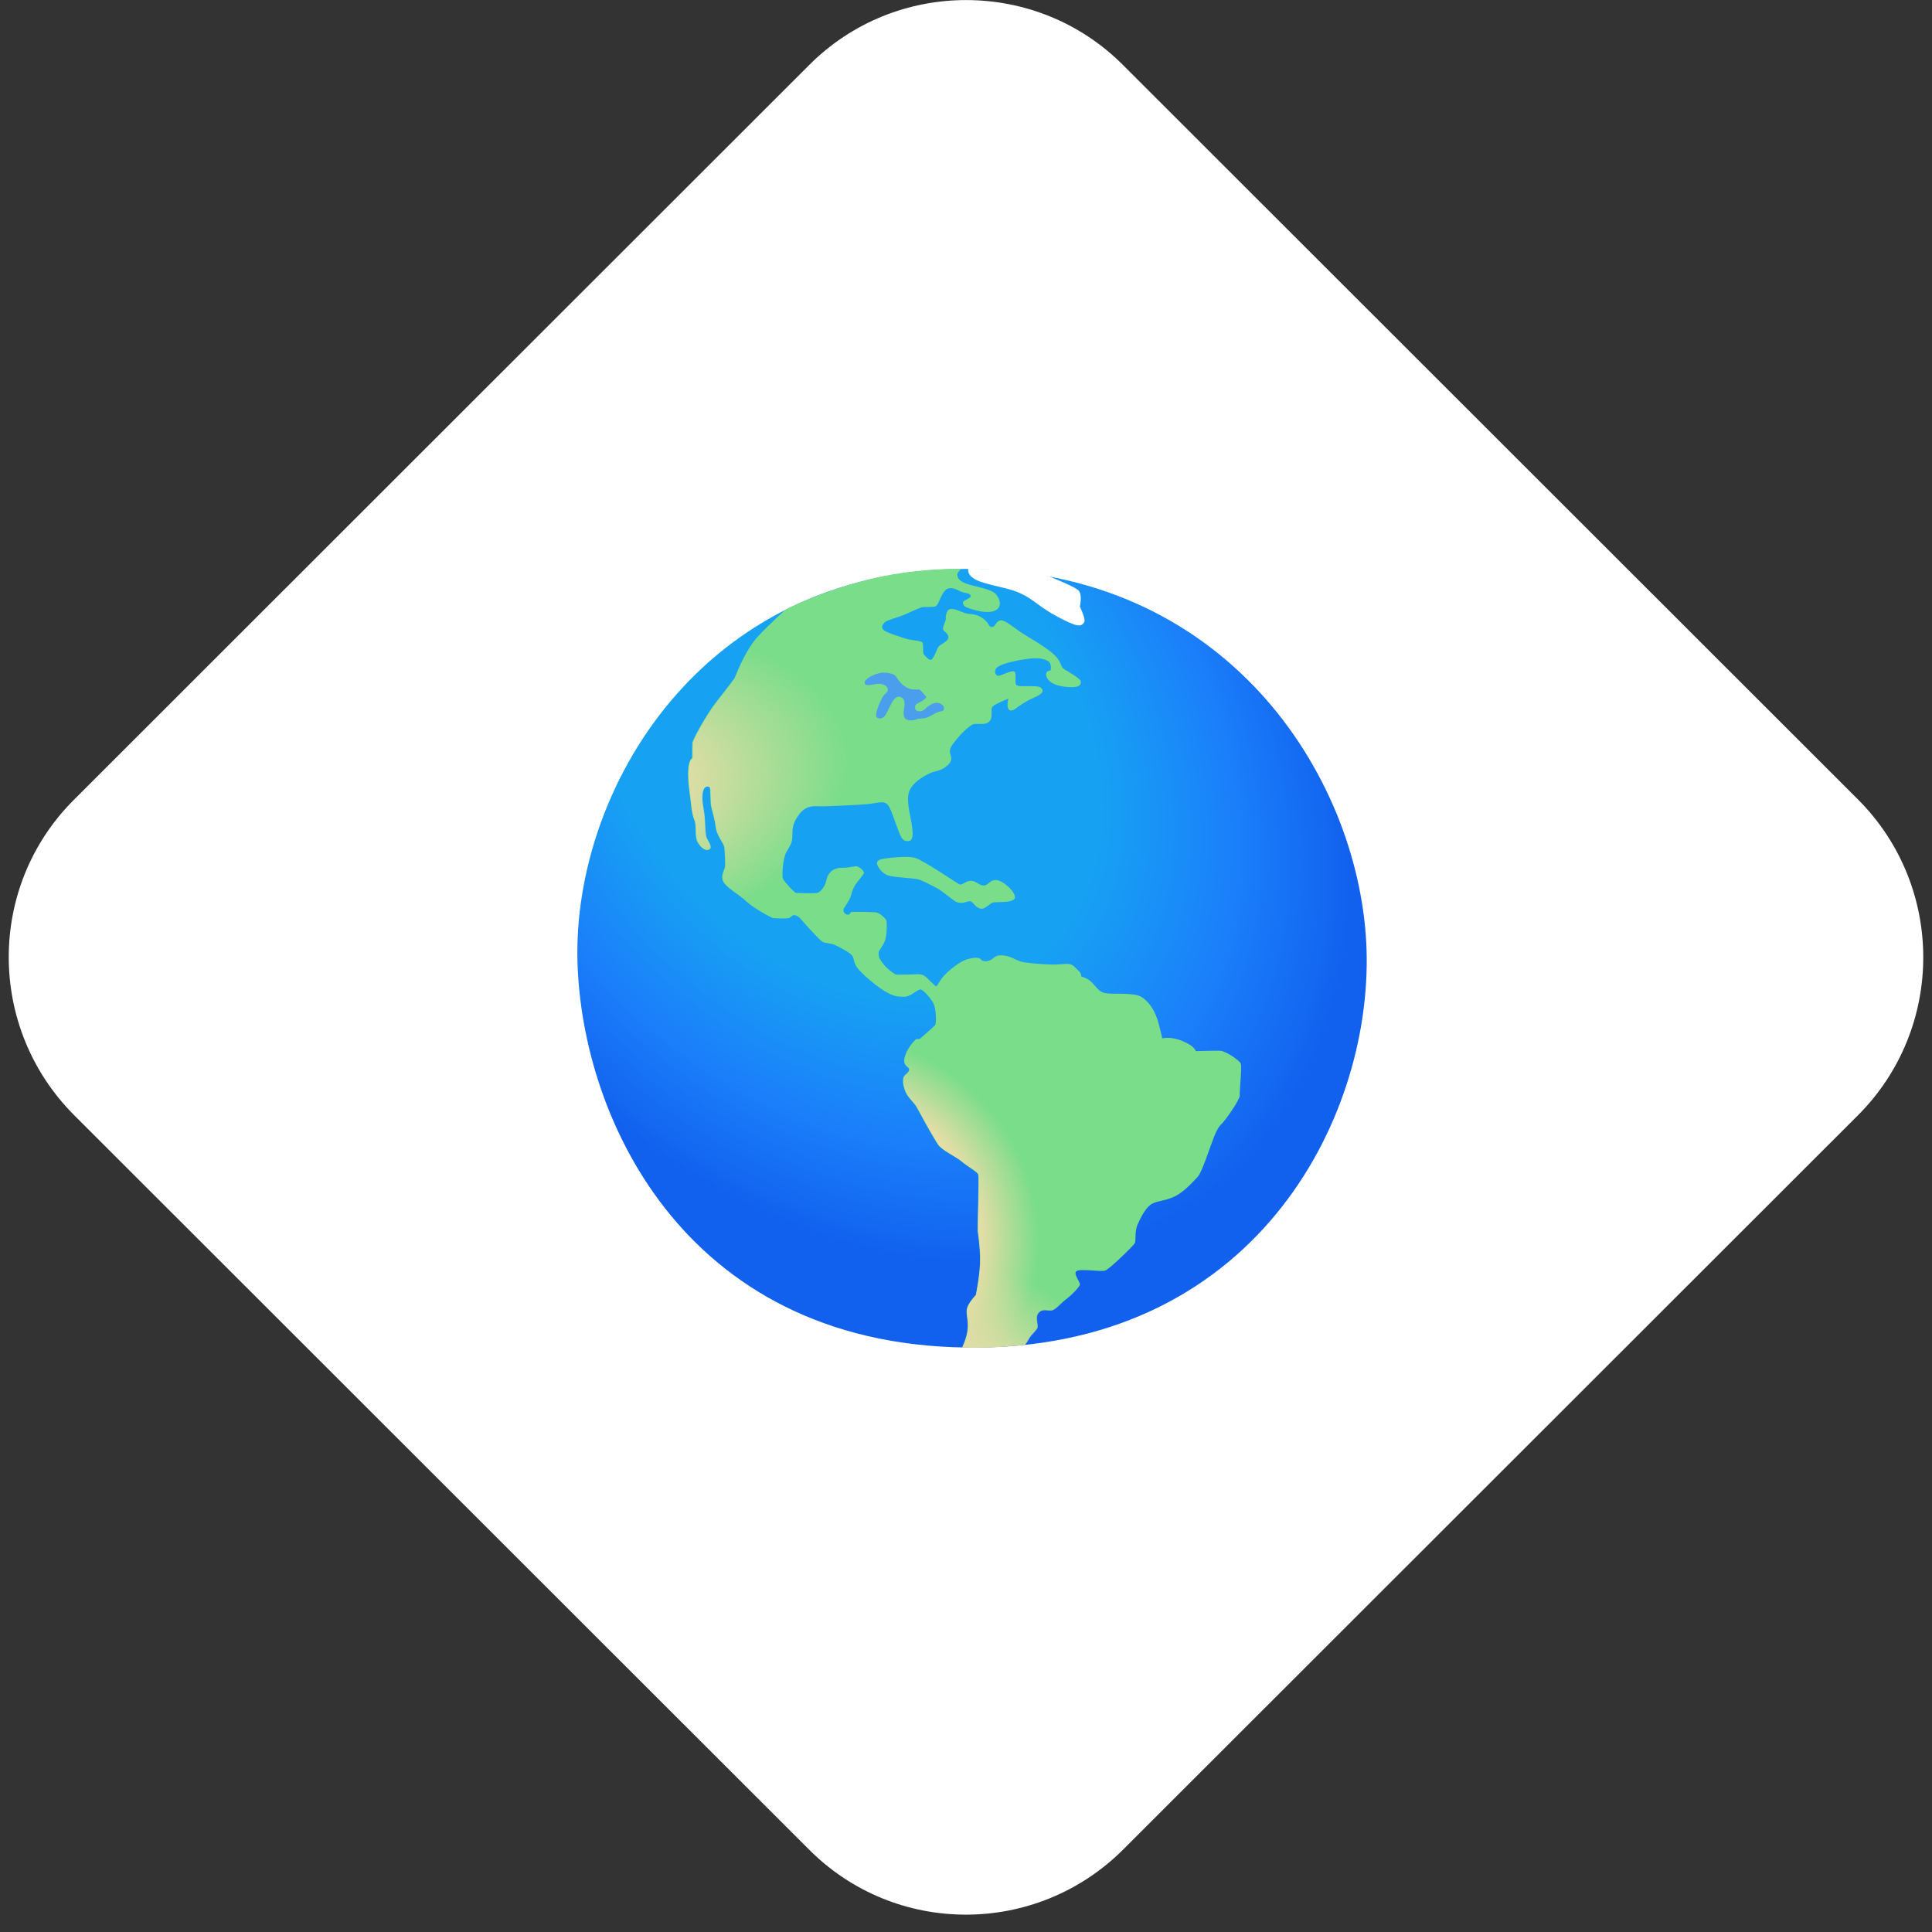 <svg width="111" height="111" viewBox="0 0 111 111" fill="none" xmlns="http://www.w3.org/2000/svg">
<rect x="0" y="0" width="111" height="111" fill="#333333" stroke="none"/>
<path d="M106.772 45.956L64.538 3.753C59.57 -1.246 51.442 -1.246 46.473 3.753L4.24 45.956C-0.759 50.955 -0.729 59.052 4.24 64.051L46.473 106.254C51.442 111.253 59.539 111.253 64.538 106.254L106.772 64.051C111.74 59.052 111.74 50.955 106.772 45.956Z" fill="white"/>
<path d="M33.178 55.258C33.432 64.409 39.549 77.59 56.221 77.421C72.466 77.256 79.006 63.809 78.496 54.148C77.983 44.489 70.374 32.601 55.325 32.687C40.273 32.77 32.9 45.422 33.178 55.258Z" fill="url(#paint0_radial_110_81724)"/>
<path d="M55.636 32.684C55.636 32.684 55.468 33.16 56.45 33.46C57.432 33.76 57.954 33.779 58.655 34.101C59.356 34.42 59.776 34.922 60.778 35.444C61.779 35.965 62.12 36.085 62.3 35.725C62.383 35.563 62.041 34.843 62.041 34.843C62.041 34.843 62.203 34.161 61.962 33.921C61.76 33.718 60.642 33.265 60.241 33.103C59.866 32.953 58.52 32.788 57.875 32.747C56.292 32.65 55.636 32.684 55.636 32.684Z" fill="white"/>
<path d="M50.398 49.679C50.431 49.765 50.641 50.192 51.061 50.309C51.481 50.425 52.591 50.447 52.858 50.552C53.128 50.657 53.78 50.995 53.956 51.1C54.133 51.205 54.819 51.782 54.984 51.835C55.37 51.962 55.591 51.73 55.768 51.79C55.944 51.85 56.049 52.187 56.398 52.21C56.608 52.225 56.878 51.884 57.076 51.846C57.275 51.809 58.291 51.891 58.314 51.565C58.336 51.239 57.624 50.56 57.204 50.56C56.851 50.56 56.795 50.864 56.525 50.875C56.255 50.886 56.083 50.594 55.768 50.605C55.453 50.616 55.288 50.886 55.115 50.804C54.939 50.721 53.06 49.427 52.569 49.285C52.078 49.146 50.795 49.319 50.619 49.367C50.446 49.424 50.341 49.529 50.398 49.679Z" fill="#7ADD8A"/>
<path d="M42.196 38.972C42.477 38.29 42.92 37.259 43.52 36.595C44.124 35.931 45.155 35.009 45.155 35.009C45.155 35.009 46.992 34.045 49.764 33.325C52.535 32.605 55.216 32.687 55.216 32.687C55.216 32.687 54.984 32.905 55.002 33.025C55.021 33.145 55.021 33.347 55.505 33.527C55.985 33.707 56.949 33.827 57.211 34.131C57.474 34.431 57.553 34.832 57.252 35.035C56.953 35.237 56.409 35.174 55.888 35.016C55.366 34.855 55.385 34.836 55.325 34.656C55.265 34.476 55.846 34.394 55.767 34.214C55.689 34.034 55.426 34.112 55.126 33.951C54.826 33.79 54.609 33.752 54.421 33.831C54.234 33.91 54.05 34.307 53.968 34.506C53.885 34.705 53.84 34.772 53.758 34.832C53.675 34.892 53.165 34.866 53.026 34.877C52.888 34.889 52.34 35.144 52.017 35.294C51.691 35.444 51.009 35.609 50.855 35.736C50.705 35.864 50.566 36.074 50.821 36.235C51.076 36.396 51.646 36.561 51.984 36.677C52.321 36.794 52.914 36.805 52.992 36.91C53.075 37.015 53.004 37.502 53.064 37.574C53.12 37.645 53.341 37.934 53.48 37.911C53.619 37.889 53.818 37.352 53.896 37.191C53.979 37.03 54.534 36.842 54.489 36.587C54.444 36.332 54.185 36.284 54.174 36.134C54.163 35.984 54.346 35.669 54.335 35.586C54.324 35.504 54.346 35.039 54.59 34.994C54.834 34.949 55.171 35.132 55.449 35.226C55.726 35.32 56.008 35.215 56.435 35.504C56.866 35.792 56.773 36.014 56.983 36.025C57.193 36.036 57.204 35.687 57.481 35.642C57.759 35.597 58.284 36.119 58.944 36.512C59.604 36.906 60.5 37.454 60.766 37.836C61.032 38.219 60.939 38.312 61.149 38.451C61.359 38.59 62.056 38.972 62.09 39.137C62.124 39.299 62.079 39.52 61.392 39.475C60.706 39.43 60.417 39.254 60.252 39.081C60.091 38.909 60.08 38.744 60.125 38.639C60.17 38.534 60.358 38.522 60.358 38.522C60.358 38.522 60.462 38.091 60.185 37.964C59.907 37.836 59.638 37.754 58.779 37.892C57.92 38.031 57.339 38.23 57.222 38.414C57.106 38.601 57.211 38.83 57.361 38.83C57.511 38.83 58.059 38.515 58.254 38.575C58.453 38.631 58.254 39.272 58.404 39.366C58.554 39.46 59.008 39.411 59.251 39.422C59.495 39.434 59.75 39.4 59.877 39.595C60.005 39.79 59.656 39.977 59.33 40.116C59.004 40.255 58.528 40.57 58.389 40.686C58.25 40.802 58.017 40.907 57.924 40.709C57.83 40.51 57.935 40.139 57.935 40.139C57.935 40.139 57.144 40.454 57.016 40.604C56.889 40.754 57.087 41.219 56.829 41.462C56.574 41.706 56.12 41.519 55.888 41.624C55.655 41.729 55.25 42.122 54.98 42.449C54.714 42.775 54.575 42.947 54.575 43.18C54.575 43.412 54.83 43.645 54.414 43.994C53.998 44.342 53.776 44.26 53.405 44.436C53.034 44.609 52.475 44.935 52.254 45.422C52.032 45.91 52.31 46.885 52.359 47.222C52.404 47.56 52.569 48.314 52.186 48.325C51.804 48.336 51.755 48.092 51.477 47.339C51.2 46.585 51.095 46.247 50.885 46.142C50.675 46.037 50.409 46.131 49.944 46.187C49.479 46.244 47.608 46.326 47.225 46.326C46.843 46.326 46.355 46.21 45.924 46.769C45.492 47.327 45.53 47.639 45.519 48.059C45.508 48.479 45.369 48.606 45.17 48.966C44.971 49.326 44.915 50.324 44.983 50.489C45.054 50.65 45.646 51.302 45.748 51.302C45.852 51.302 46.816 51.347 46.977 51.291C47.139 51.235 47.326 51.002 47.42 50.77C47.514 50.537 47.476 50.339 47.735 50.084C47.994 49.829 48.339 49.862 48.56 49.851C48.781 49.84 48.954 49.795 49.153 49.769C49.351 49.746 49.651 50.046 49.64 50.151C49.629 50.256 49.197 50.699 49.081 50.942C48.965 51.186 48.965 51.186 48.965 51.186C48.965 51.186 48.883 51.557 48.778 51.719C48.672 51.88 48.59 52.045 48.5 52.161C48.406 52.277 48.466 52.499 48.661 52.544C48.86 52.589 48.822 52.439 48.894 52.405C48.965 52.371 50.079 52.394 50.311 52.416C50.544 52.439 50.892 52.776 50.926 52.892C50.96 53.009 50.971 53.695 50.844 54.044C50.716 54.392 50.506 54.576 50.484 54.707C50.461 54.835 50.517 55.034 50.517 55.034C50.517 55.034 50.69 55.36 50.949 55.604C51.204 55.847 51.481 55.997 51.481 55.997C51.481 55.997 52.074 55.997 52.389 55.986C52.704 55.975 52.921 55.93 53.131 56.08C53.341 56.23 53.712 56.672 53.795 56.661C53.877 56.65 53.994 56.196 54.642 55.675C55.291 55.154 55.55 55.094 55.932 55.037C56.315 54.981 56.386 55.154 56.386 55.154C56.386 55.154 56.559 55.304 56.862 55.176C57.166 55.049 57.129 54.861 57.594 54.887C58.059 54.914 58.347 55.165 58.663 55.247C58.977 55.33 59.57 55.375 60.196 55.409C60.822 55.442 61.205 55.352 61.438 55.386C61.67 55.42 61.869 55.69 61.996 55.802C62.124 55.919 62.124 56.106 62.124 56.106C62.124 56.106 62.367 56.162 62.6 56.327C62.833 56.489 63.054 56.897 63.343 57.014C63.631 57.13 64.156 57.07 64.771 57.107C65.386 57.141 65.562 57.212 65.874 57.512C66.185 57.812 66.373 58.21 66.489 58.547C66.605 58.885 66.778 59.661 66.778 59.661C66.778 59.661 67.231 59.522 67.94 59.811C68.649 60.1 68.705 60.392 68.705 60.392C68.705 60.392 69.808 60.359 70.111 60.37C70.415 60.381 71.203 60.917 71.285 61.101C71.368 61.289 71.203 62.717 71.229 62.935C71.251 63.156 70.415 64.352 70.205 64.551C69.995 64.75 69.856 64.982 69.53 65.909C69.204 66.835 68.971 67.454 68.799 67.626C68.626 67.799 68.079 68.451 67.509 68.729C66.939 69.006 66.601 68.961 66.219 69.145C65.836 69.332 65.544 69.936 65.36 70.352C65.172 70.769 65.289 71.282 65.188 71.444C65.082 71.605 63.748 72.917 63.492 73C63.237 73.082 62.041 72.872 61.843 73.034C61.644 73.195 62.086 73.66 62.041 73.814C61.996 73.964 61.61 74.372 61.276 74.627C60.939 74.882 60.65 75.254 60.417 75.291C60.185 75.325 59.896 75.164 59.664 75.43C59.431 75.696 59.686 76.127 59.581 76.311C59.476 76.499 59.236 76.667 59.097 76.922C58.959 77.177 58.858 77.267 58.858 77.267C58.858 77.267 57.8 77.361 57.17 77.395C56.544 77.429 55.273 77.414 55.273 77.414C55.273 77.414 55.557 76.855 55.595 76.296C55.633 75.737 55.456 75.437 55.572 75.111C55.689 74.785 56.06 74.402 56.06 74.402C56.06 74.402 56.326 73.124 56.304 72.254C56.281 71.384 56.176 70.87 56.165 70.709C56.154 70.547 56.248 67.667 56.199 67.491C56.154 67.319 55.535 66.992 55.235 66.726C54.931 66.46 54.11 66.1 53.889 65.762C53.667 65.425 53.611 65.297 53.529 65.17C53.446 65.042 52.82 63.917 52.67 63.625C52.52 63.336 52.149 63.077 51.995 62.672C51.841 62.267 51.845 61.93 51.961 61.802C52.078 61.675 52.265 61.57 52.227 61.42C52.194 61.27 51.856 61.247 51.972 60.756C52.089 60.265 52.494 59.826 52.599 59.732C52.704 59.639 52.786 59.744 52.888 59.65C52.992 59.556 53.641 59.001 53.724 58.896C53.806 58.791 53.78 58.049 53.667 57.734C53.551 57.419 53.086 56.909 52.914 56.852C52.741 56.796 52.321 57.284 51.95 57.269C51.579 57.257 51.335 57.269 50.754 56.897C50.172 56.526 49.359 55.806 49.186 55.502C49.014 55.199 49.081 55.086 48.976 54.921C48.871 54.76 48.328 54.467 48.024 54.317C47.72 54.167 47.409 54.212 47.233 54.096C47.056 53.98 46.209 53.039 46.047 52.844C45.886 52.645 45.744 52.589 45.631 52.577C45.519 52.566 45.41 52.727 45.316 52.75C45.222 52.772 44.469 52.784 44.352 52.727C44.236 52.671 43.329 52.206 42.879 51.786C42.429 51.366 41.855 51.077 41.6 50.729C41.345 50.38 41.611 50.009 41.645 49.821C41.679 49.634 41.634 48.94 41.611 48.696C41.589 48.452 41.169 48.01 41.112 47.522C41.056 47.035 40.891 46.547 40.846 46.315C40.801 46.082 40.824 45.269 40.764 45.224C40.708 45.179 40.415 45.062 40.347 45.572C40.28 46.082 40.441 46.465 40.475 47.046C40.509 47.627 40.509 47.976 40.591 48.149C40.674 48.321 40.951 48.681 40.73 48.797C40.509 48.914 40.22 48.67 40.055 48.344C39.894 48.017 40.021 47.402 39.883 47.102C39.744 46.802 39.695 46.21 39.661 45.917C39.627 45.629 39.5 44.894 39.534 44.256C39.568 43.619 39.766 43.559 39.766 43.559C39.766 43.559 39.766 42.816 39.778 42.666C39.789 42.516 40.531 41.121 41.135 40.345C41.754 39.576 42.196 38.972 42.196 38.972Z" fill="#7ADD8A"/>
<path d="M47.608 52.24C47.668 51.295 47.154 51.239 46.993 51.295C46.831 51.351 45.868 51.306 45.763 51.306C45.658 51.306 45.065 50.657 44.998 50.492C44.926 50.331 44.986 49.33 45.185 48.97C45.384 48.61 45.523 48.482 45.534 48.062C45.545 47.642 45.511 47.331 45.939 46.772C46.37 46.214 46.858 46.33 47.24 46.33C47.623 46.33 49.494 46.247 49.959 46.191C50.424 46.135 50.69 46.041 50.9 46.146C51.11 46.251 51.215 46.589 51.493 47.342C51.77 48.096 51.819 48.34 52.201 48.328C52.584 48.317 52.423 47.563 52.374 47.226C52.329 46.889 52.048 45.913 52.269 45.426C52.49 44.938 53.049 44.612 53.42 44.44C53.791 44.267 54.013 44.346 54.429 43.997C54.845 43.648 54.59 43.416 54.59 43.184C54.59 42.951 54.729 42.779 54.995 42.452C55.261 42.126 55.67 41.732 55.903 41.627C56.135 41.522 56.589 41.71 56.844 41.466C57.099 41.222 56.9 40.757 57.031 40.607C57.159 40.457 57.95 40.142 57.95 40.142C57.95 40.142 57.845 40.514 57.939 40.712C58.033 40.911 58.265 40.806 58.404 40.69C58.543 40.574 59.019 40.258 59.345 40.12C59.671 39.981 60.02 39.794 59.893 39.599C59.765 39.404 59.51 39.437 59.266 39.426C59.023 39.415 58.569 39.46 58.419 39.37C58.269 39.276 58.464 38.639 58.269 38.578C58.07 38.522 57.526 38.834 57.376 38.834C57.226 38.834 57.121 38.601 57.238 38.417C57.354 38.23 53.626 37.885 53.488 37.907C53.349 37.93 53.128 37.641 53.071 37.57C53.015 37.498 53.083 37.011 53 36.906C52.918 36.801 52.325 36.79 51.991 36.673C51.654 36.557 51.084 36.396 50.829 36.231C50.574 36.066 50.713 35.86 50.863 35.732C51.013 35.605 51.699 35.444 52.025 35.29C52.351 35.14 52.895 34.885 53.034 34.873C53.173 34.862 53.683 34.885 53.765 34.828C53.848 34.772 53.893 34.701 53.975 34.502C54.058 34.303 54.241 33.91 54.429 33.827C54.616 33.745 55.033 33.145 55.014 33.025C54.995 32.905 55.228 32.687 55.228 32.687C55.228 32.687 52.546 32.601 49.775 33.325C47.004 34.048 45.166 35.008 45.166 35.008C45.166 35.008 44.135 35.931 43.531 36.595C42.928 37.258 42.489 38.29 42.208 38.972C42.208 38.972 41.765 39.576 41.161 40.356C40.558 41.136 39.815 42.527 39.804 42.677C39.793 42.827 39.793 43.57 39.793 43.57C39.793 43.57 39.594 43.626 39.56 44.267C39.526 44.905 39.654 45.636 39.688 45.928C39.721 46.217 39.77 46.81 39.909 47.114C40.048 47.417 39.92 48.032 40.081 48.355C40.243 48.681 40.535 48.925 40.756 48.809C40.978 48.692 40.7 48.332 40.618 48.16C40.535 47.987 40.535 47.639 40.501 47.057C40.468 46.476 40.303 46.093 40.374 45.584C40.445 45.074 40.734 45.19 40.79 45.235C40.846 45.28 40.824 46.093 40.873 46.326C40.918 46.559 41.083 47.046 41.139 47.533C41.195 48.021 41.615 48.464 41.638 48.707C41.66 48.951 41.709 49.648 41.671 49.832C41.638 50.02 41.368 50.391 41.626 50.74C41.881 51.089 42.451 51.377 42.905 51.797C43.359 52.217 44.263 52.678 44.379 52.739C44.495 52.795 45.249 52.783 45.343 52.761C45.436 52.739 45.541 52.574 45.658 52.589C45.774 52.603 46.265 53.016 46.471 52.982C46.828 52.919 47.563 52.937 47.608 52.24Z" fill="url(#paint1_radial_110_81724)"/>
<path d="M53.686 57.73C53.731 58.06 53.825 58.787 53.743 58.892C53.66 58.997 53.011 59.556 52.906 59.646C52.801 59.74 52.719 59.635 52.618 59.728C52.513 59.822 52.108 60.261 51.991 60.752C51.875 61.243 52.213 61.262 52.246 61.416C52.28 61.57 52.096 61.671 51.98 61.798C51.864 61.926 51.864 62.264 52.014 62.669C52.164 63.074 52.535 63.332 52.689 63.621C52.839 63.91 53.469 65.038 53.548 65.166C53.63 65.293 53.686 65.421 53.908 65.758C54.129 66.096 54.954 66.456 55.254 66.722C55.558 66.989 56.173 67.315 56.218 67.487C56.263 67.66 56.173 70.543 56.184 70.705C56.195 70.866 56.3 71.38 56.323 72.25C56.345 73.12 56.079 74.398 56.079 74.398C56.079 74.398 55.708 74.781 55.591 75.107C55.475 75.433 55.648 75.734 55.614 76.292C55.58 76.851 55.291 77.41 55.291 77.41C55.291 77.41 56.559 77.425 57.189 77.391C57.815 77.357 58.876 77.263 58.876 77.263C58.876 77.263 58.978 77.174 59.116 76.918C59.255 76.663 59.495 76.495 59.6 76.307C59.705 76.12 59.45 75.692 59.683 75.426C59.915 75.16 60.204 75.321 60.436 75.287C60.669 75.254 60.958 74.882 61.295 74.624C61.633 74.368 62.015 73.96 62.06 73.81C62.105 73.66 61.666 73.195 61.861 73.03C62.06 72.868 63.256 73.075 63.511 72.996C63.766 72.913 65.101 71.601 65.206 71.44C65.311 71.278 65.195 70.765 65.379 70.349C65.566 69.932 65.69 63.283 63.706 60.396C61.385 57.014 53.465 56.027 53.686 57.73Z" fill="url(#paint2_radial_110_81724)"/>
<path d="M53.694 57.745C53.739 58.075 53.832 58.802 53.75 58.907C53.667 59.012 53.019 59.571 52.914 59.661C52.809 59.755 52.726 59.65 52.625 59.743C52.52 59.837 52.115 60.276 51.999 60.767C51.882 61.258 52.22 61.277 52.254 61.431C52.287 61.585 52.104 61.686 51.987 61.813C51.871 61.941 51.871 62.279 52.021 62.684C52.171 63.089 52.542 63.347 52.696 63.636C52.846 63.925 53.476 65.053 53.555 65.181C53.634 65.308 53.694 65.436 53.915 65.773C54.136 66.111 54.961 66.471 55.261 66.737C55.565 67.004 56.18 67.33 56.225 67.502C56.27 67.675 56.18 70.558 56.191 70.72C56.202 70.881 56.307 71.395 56.33 72.265C56.352 73.135 56.086 74.413 56.086 74.413C56.086 74.413 55.715 74.796 55.599 75.122C55.482 75.448 55.655 75.749 55.621 76.307C55.587 76.866 55.299 77.425 55.299 77.425C55.299 77.425 56.566 77.44 57.196 77.406C57.822 77.372 58.884 77.278 58.884 77.278C58.884 77.278 58.985 77.189 59.124 76.933C59.262 76.678 59.502 76.51 59.607 76.322C59.712 76.135 59.457 75.707 59.69 75.441C59.922 75.175 60.211 75.336 60.444 75.302C60.676 75.269 60.965 74.897 61.302 74.638C61.64 74.383 62.022 73.975 62.067 73.825C62.112 73.675 61.674 73.21 61.869 73.045C62.064 72.88 63.264 73.09 63.519 73.011C63.774 72.928 65.109 71.616 65.214 71.455C65.319 71.293 65.202 70.78 65.386 70.364C65.574 69.947 65.697 63.298 63.714 60.411C61.389 57.025 53.469 56.042 53.694 57.745Z" fill="url(#paint3_radial_110_81724)"/>
<path d="M49.704 39.306C49.809 39.449 50.285 39.276 50.51 39.287C50.735 39.299 50.979 39.389 51.009 39.595C51.039 39.797 50.814 39.831 50.683 40.094C50.615 40.229 50.161 41.14 50.409 41.245C50.735 41.387 50.896 41.061 50.968 40.907C51.039 40.754 51.211 40.427 51.211 40.427C51.211 40.427 51.406 40 51.661 40.03C52.119 40.082 51.935 40.735 51.935 40.735C51.935 40.735 51.834 41.222 52.078 41.335C52.321 41.447 52.558 41.365 52.689 41.316C52.82 41.264 53.045 41.316 53.311 41.204C53.578 41.091 53.69 40.99 53.87 40.919C54.054 40.847 54.215 40.889 54.238 40.724C54.256 40.562 54.095 40.397 53.821 40.379C53.548 40.36 53.21 40.675 53.098 40.776C52.985 40.877 52.618 40.949 52.576 40.686C52.535 40.424 52.771 40.401 52.944 40.3C53.116 40.199 53.229 40.056 53.229 40.056C53.229 40.056 52.914 39.647 52.82 39.617C52.73 39.587 52.363 39.7 51.995 39.445C51.654 39.209 51.515 38.886 51.425 38.804C51.335 38.721 50.926 38.59 50.529 38.672C50.131 38.755 49.539 39.081 49.704 39.306Z" fill="#4B9EEC"/>
<defs>
<radialGradient id="paint0_radial_110_81724" cx="0" cy="0" r="1" gradientUnits="userSpaceOnUse" gradientTransform="translate(48.489 41.903) rotate(51.264) scale(34.105 25.426)">
<stop offset="0.506" stop-color="#17A1F3"/>
<stop offset="0.767" stop-color="#1B7FFA"/>
<stop offset="0.962" stop-color="#1366F0"/>
<stop offset="1" stop-color="#1160EE"/>
</radialGradient>
<radialGradient id="paint1_radial_110_81724" cx="0" cy="0" r="1" gradientUnits="userSpaceOnUse" gradientTransform="translate(33.848 45.618) rotate(-11.309) scale(15.112 9.11)">
<stop offset="0.344" stop-color="#E3DDA6"/>
<stop offset="0.996" stop-color="#E3DDA6" stop-opacity="0"/>
</radialGradient>
<radialGradient id="paint2_radial_110_81724" cx="0" cy="0" r="1" gradientUnits="userSpaceOnUse" gradientTransform="translate(47.821 71.343) scale(11.847 11.847)">
<stop offset="0.723" stop-color="#E3DDA6"/>
<stop offset="1" stop-color="#E3DDA6" stop-opacity="0"/>
</radialGradient>
<radialGradient id="paint3_radial_110_81724" cx="0" cy="0" r="1" gradientUnits="userSpaceOnUse" gradientTransform="translate(55.594 81.334) scale(8.506)">
<stop offset="0.403" stop-color="#E3DDA6"/>
<stop offset="1" stop-color="#E3DDA6" stop-opacity="0"/>
</radialGradient>
</defs>
</svg>
